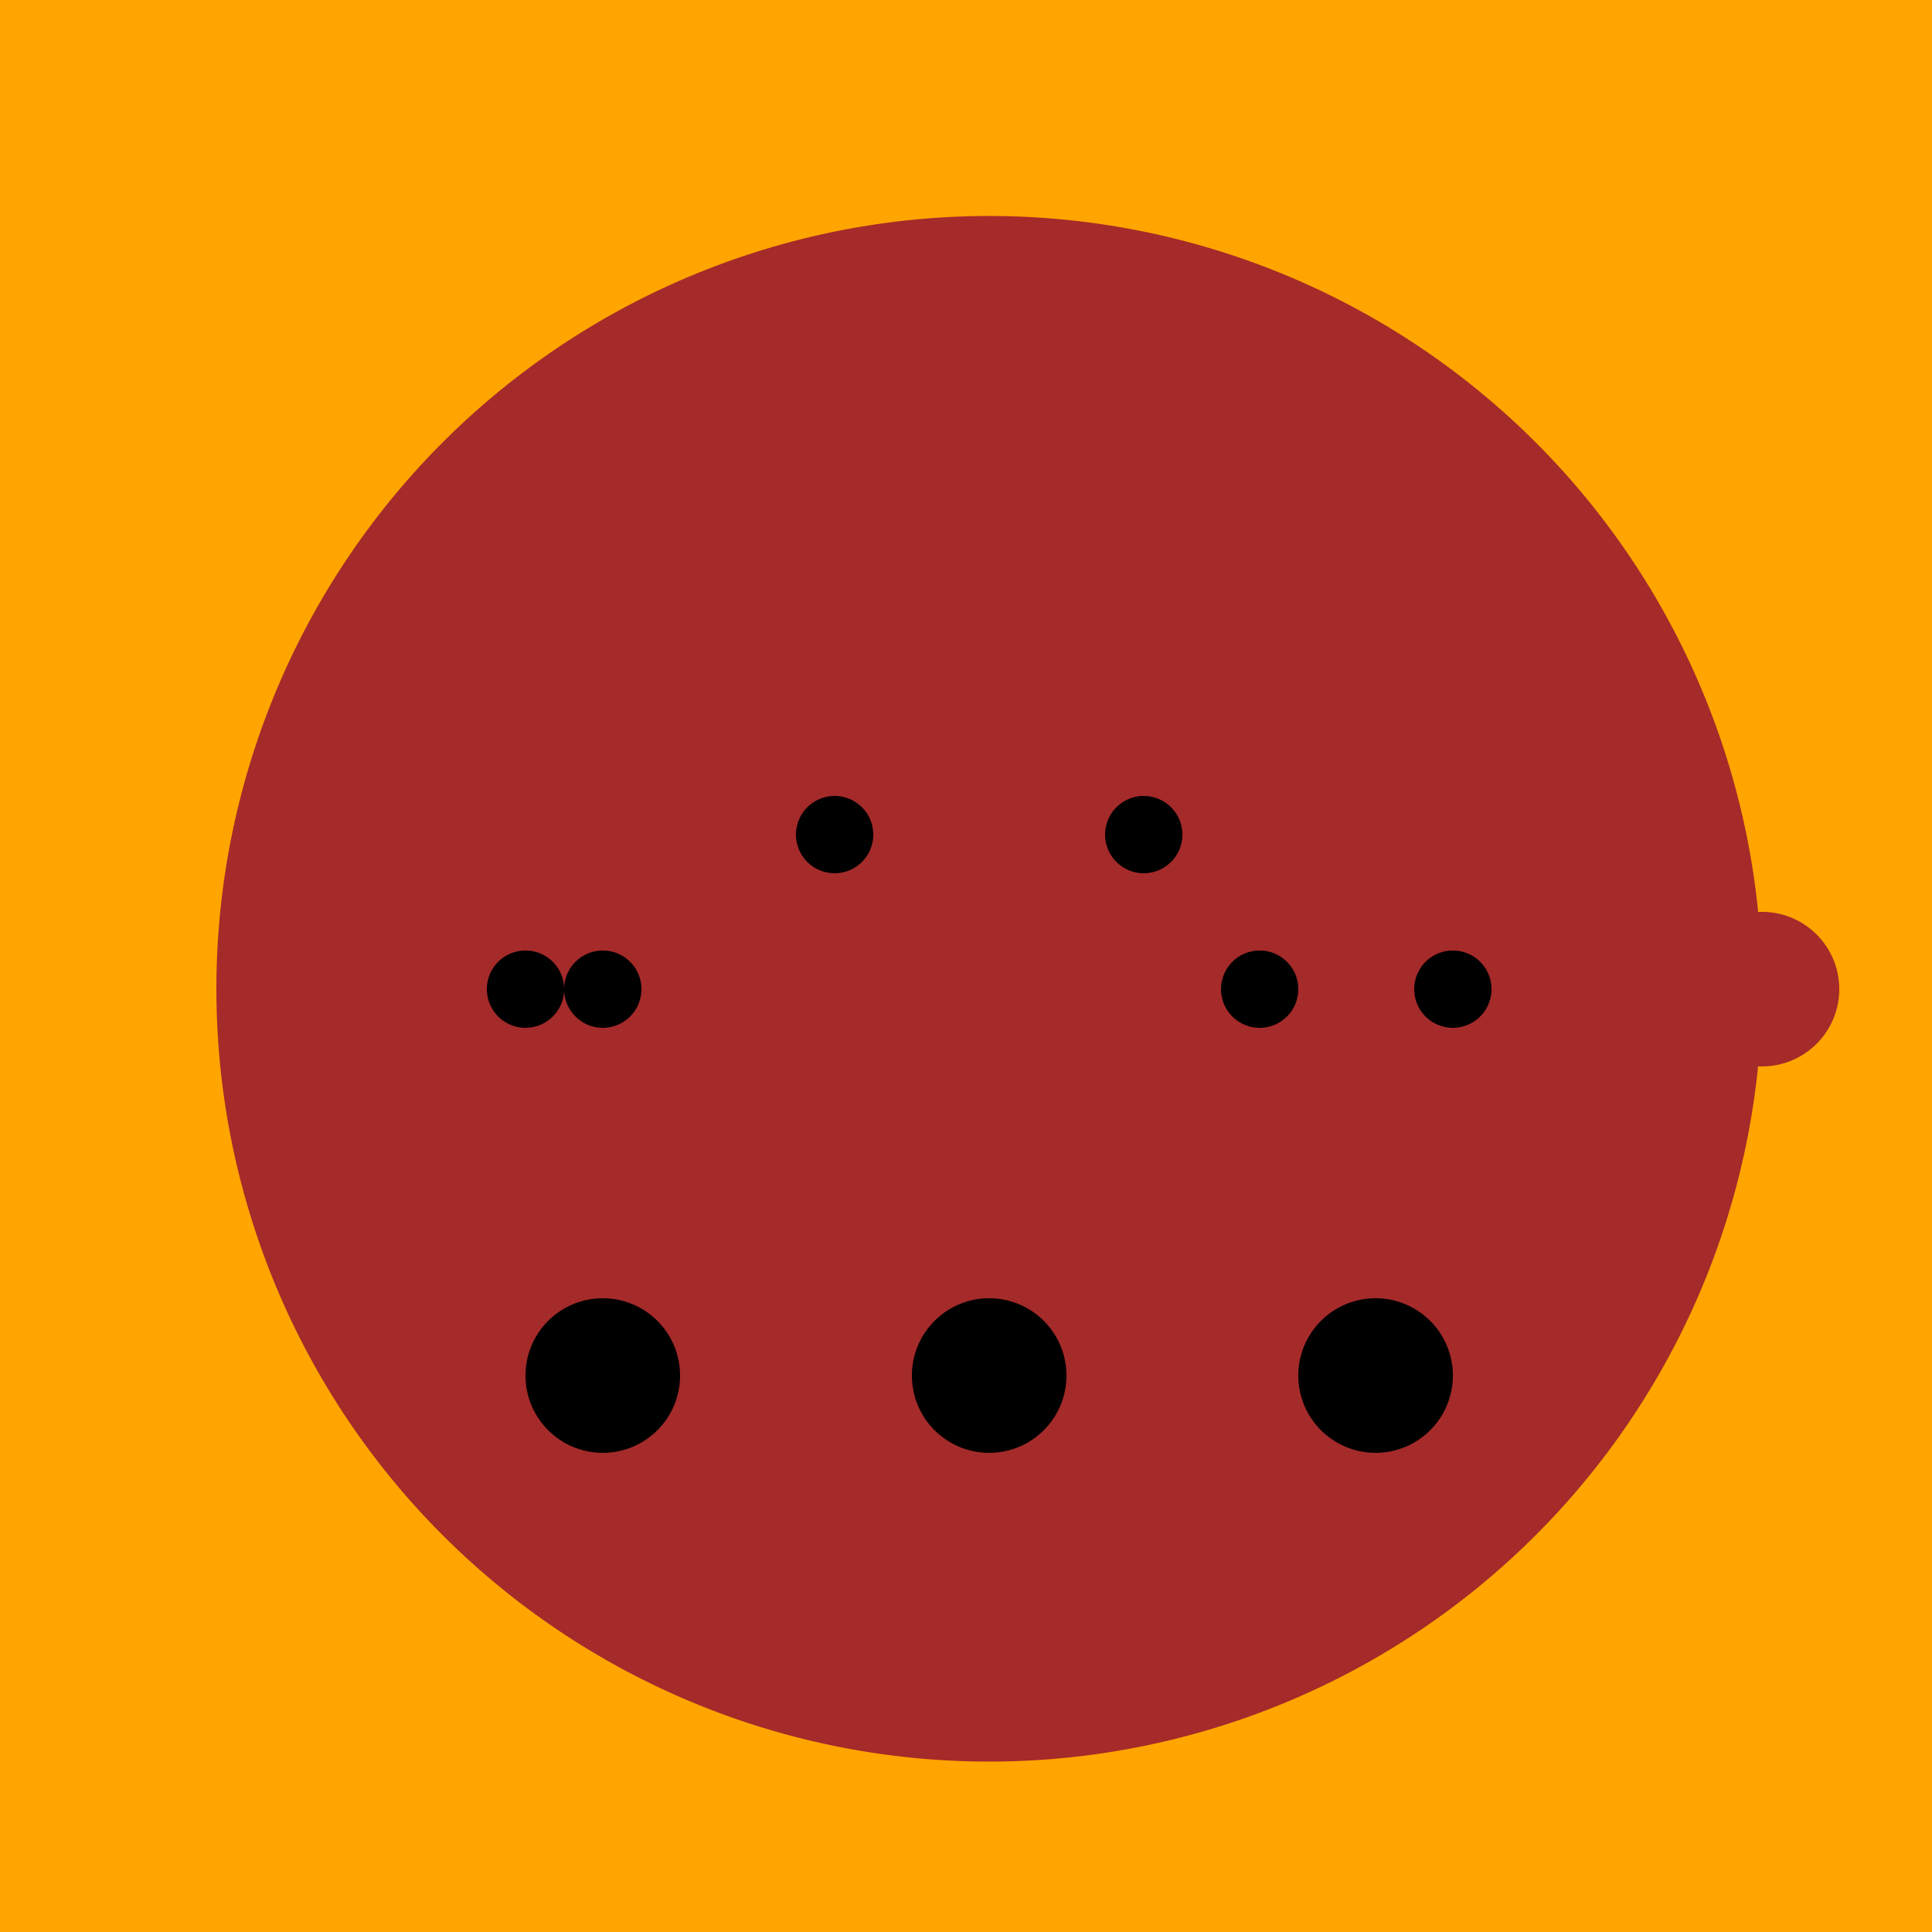 <!--

Generated by DrawGPT.
Free, open source, AI generated images in SVG, PNG, and HTML Canvas format.
https://drawgpt.ai

Created: 2023-09-25T22:14:19.757Z
Link: https://drawgpt.ai/prompt/2073/

-->
<svg xmlns="http://www.w3.org/2000/svg" xmlns:xlink="http://www.w3.org/1999/xlink" width="500" height="500"><defs/><g><rect fill="orange" stroke="none" x="0" y="0" width="512" height="512"/><path fill="brown" stroke="none" paint-order="stroke fill markers" d=" M 456 256 A 200 200 0 1 1 456 255.8"/><path fill="black" stroke="none" paint-order="stroke fill markers" d=" M 146 256 A 10 10 0 1 1 146 255.99"/><path fill="black" stroke="none" paint-order="stroke fill markers" d=" M 386 256 A 10 10 0 1 1 386 255.99"/><path fill="black" stroke="none" paint-order="stroke fill markers" d=" M 226 216 A 10 10 0 1 1 226 215.99"/><path fill="black" stroke="none" paint-order="stroke fill markers" d=" M 306 216 A 10 10 0 1 1 306 215.99"/><path fill="black" stroke="none" paint-order="stroke fill markers" d=" M 166 256 A 10 10 0 1 1 166 255.99"/><path fill="black" stroke="none" paint-order="stroke fill markers" d=" M 336 256 A 10 10 0 1 1 336 255.99"/><path fill="black" stroke="none" paint-order="stroke fill markers" d=" M 276 356 A 20 20 0 1 1 276 355.98"/><path fill="black" stroke="none" paint-order="stroke fill markers" d=" M 376 356 A 20 20 0 1 1 376 355.98"/><path fill="black" stroke="none" paint-order="stroke fill markers" d=" M 176 356 A 20 20 0 1 1 176 355.98"/><path fill="brown" stroke="none" paint-order="stroke fill markers" d=" M 476 256 A 20 20 0 1 1 476 255.98"/></g></svg>